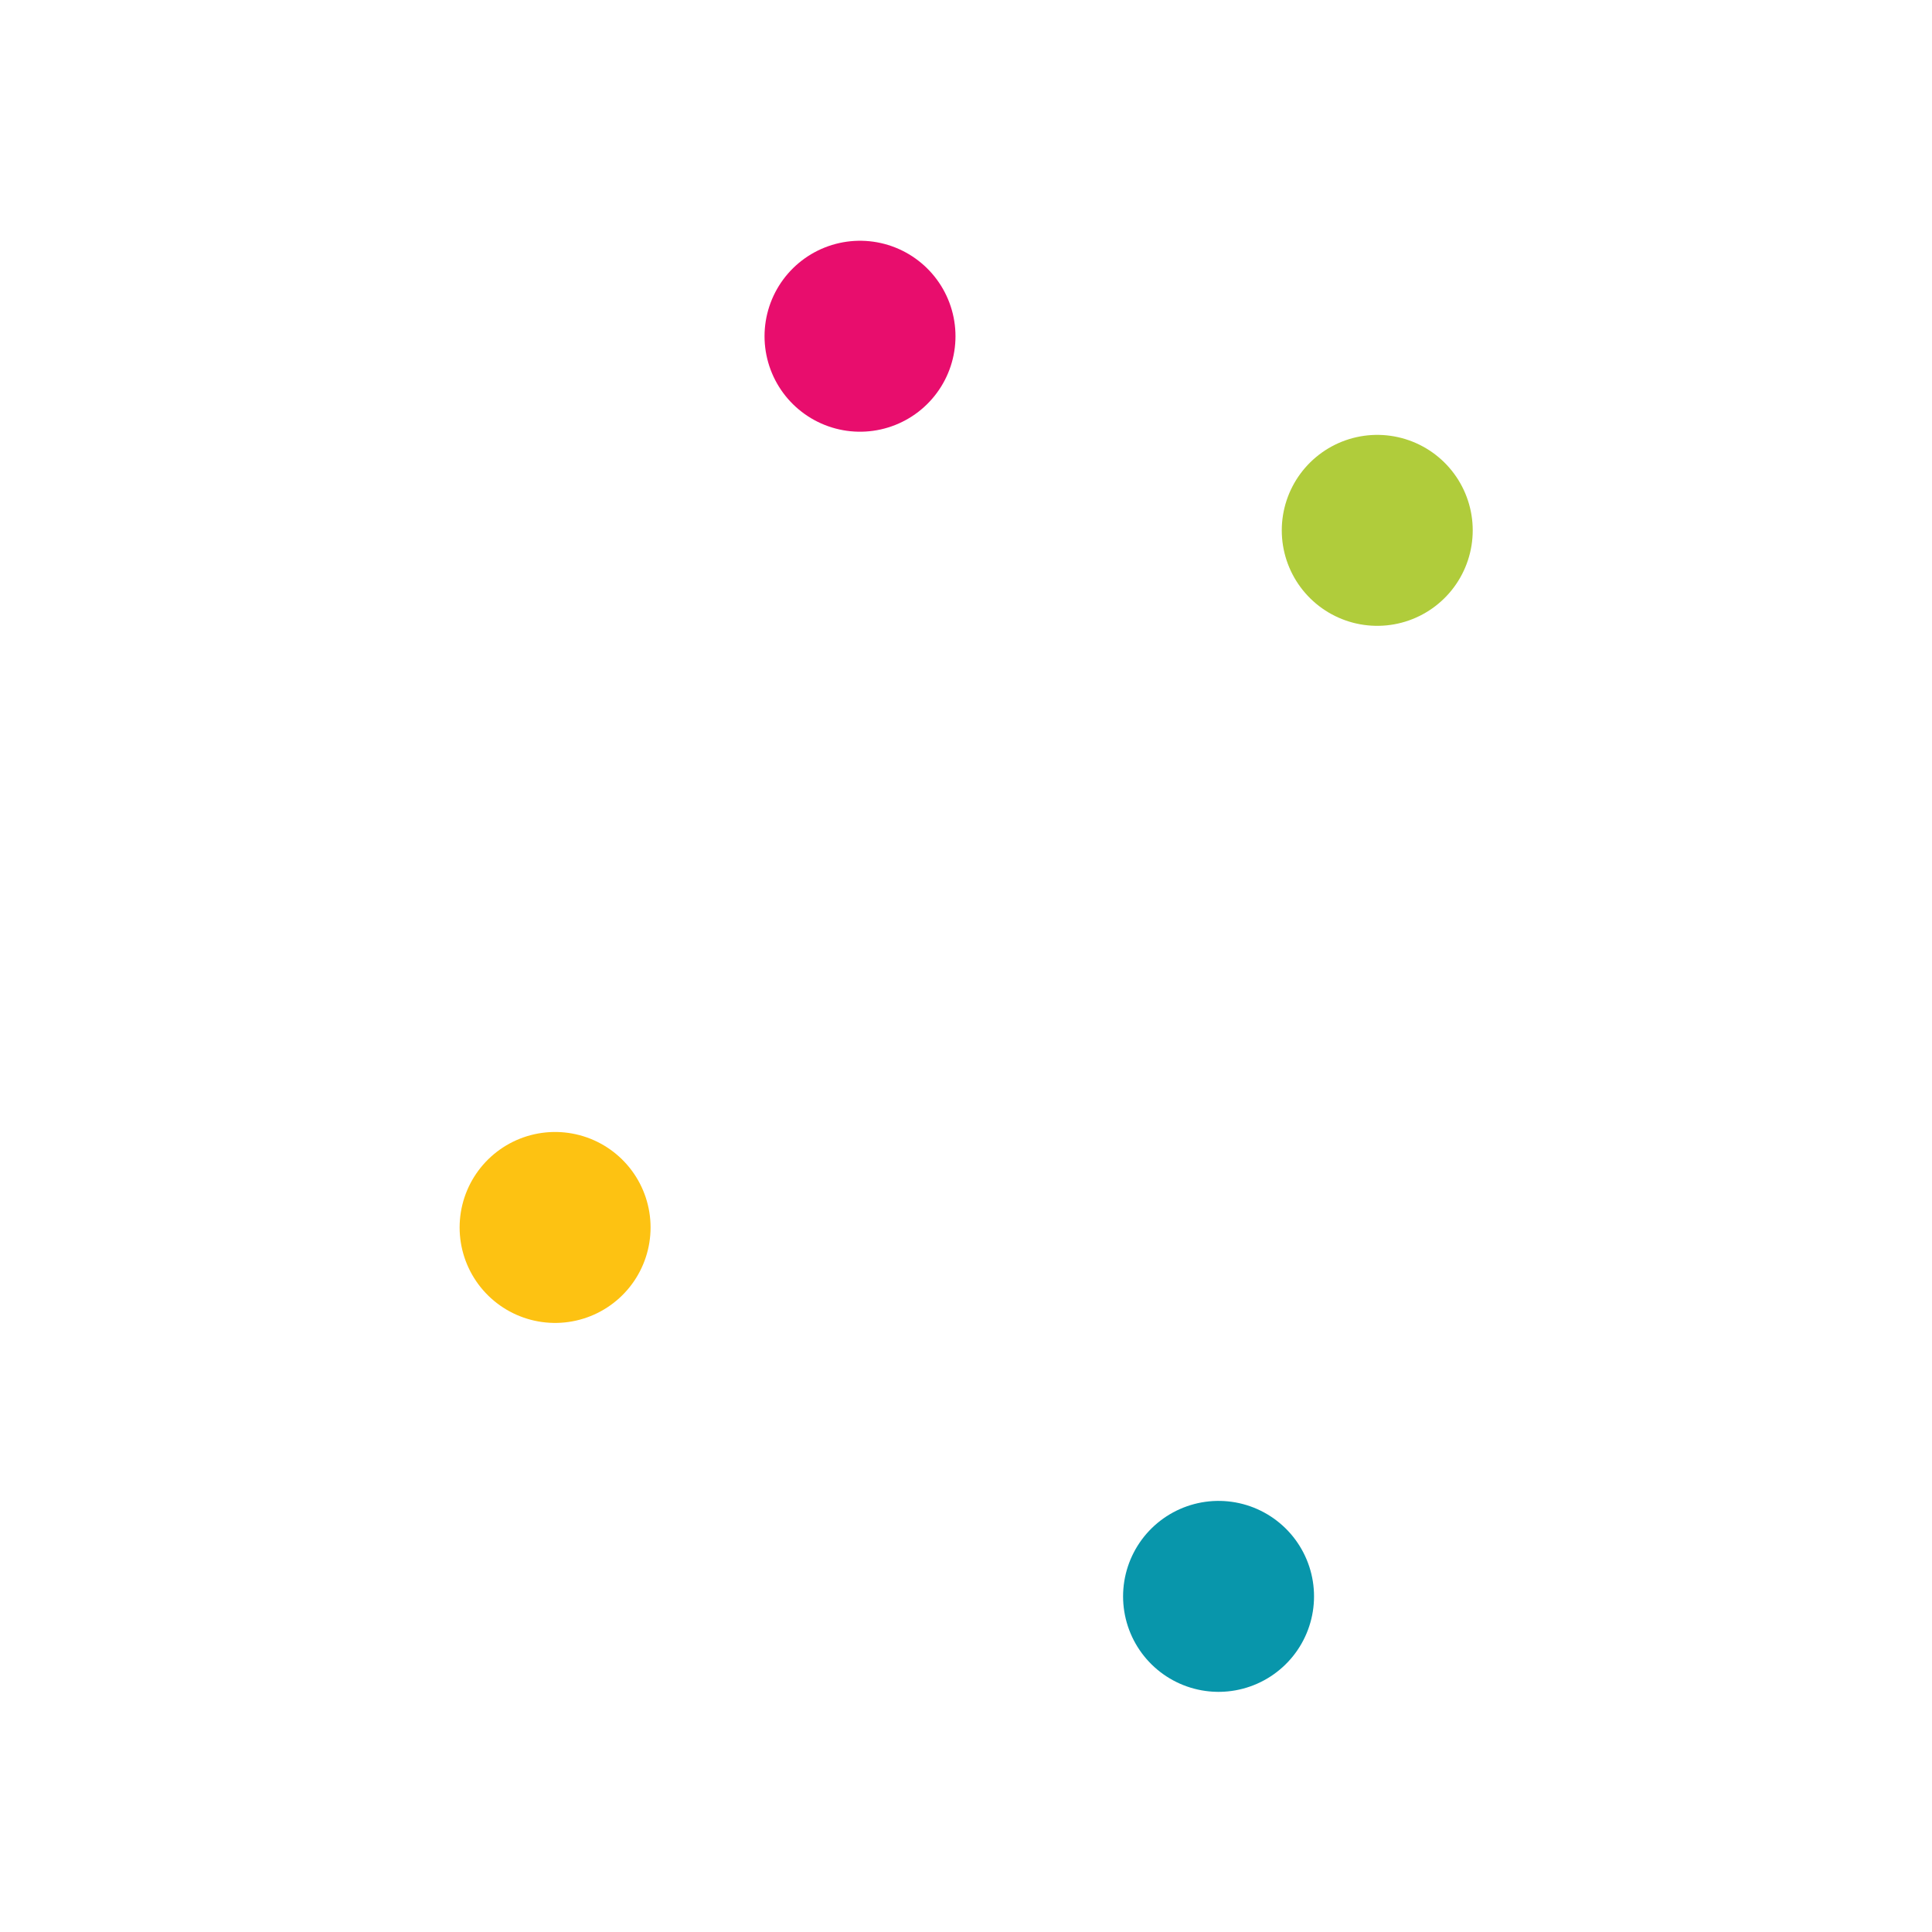<svg xmlns="http://www.w3.org/2000/svg" xmlns:xlink="http://www.w3.org/1999/xlink" viewBox="0 0 86 86">
  <defs>
    <mask id="pink_mask" maskUnits="userSpaceOnUse">
      <path fill="#000" d="M0 0 h86 v86 H0z" />
      <path id="pink_curtain" fill="#fff" d="M31.736 10.748c-6.22 0-11.261 5.021-11.261 11.217v33.992c.549.276 1.044.438 1.705.383.66-.056 1.484-.331 2.69-.936.549-.275 1.363-.769 2.14-1.095.388-.164.766-.286 1.097-.317.332-.03.616.029.815.227V21.965a2.81 2.81 0 0 1 2.814-2.805h5.643c.344-.899.514-1.347.532-1.848.017-.5-.12-1.051-.395-2.154-.275-1.102-.427-2.206-.275-3.033.075-.414.228-.757.478-.998.25-.241.6-.379 1.068-.379Z"/>
    </mask>
    <mask id="blue_mask" maskUnits="userSpaceOnUse">
      <path fill="#000" d="M0 0 h86 v86 H0z" />
      <path id="blue_curtain" fill="#fff" d="M65.525 21.965c-1.098.91-2.747 2.014-3.845 1.463-1.1-.552-3.663-.996-4.602-.06v40.665a2.81 2.81 0 0 1-2.814 2.805c.343.312.566.683.699 1.1.133.416.175.88.158 1.37-.034.983-.31 2.085-.584 3.188-.183.735-.273 1.332-.273 1.791 0 .434.094.724.258.912 6.093-.145 11.003-5.061 11.003-11.166Z"/>
    </mask>
    <mask id="yellow_mask" maskUnits="userSpaceOnUse">
      <path fill="#000" d="M0 0 h86 v86 H0z" />
      <path id="yellow_curtain" fill="#fff" d="M28.922 64.033a2.81 2.81 0 0 0 2.816 2.805h22.526c1.373 1.246.824 3.452.274 5.657-.366 1.47-.363 2.29-.016 2.704l-22.784.053c-6.22.014-11.263-5.023-11.263-11.219v-8.078c1.1.552 1.985.658 4.395-.551 1.1-.551 3.258-1.978 4.052-1.187"/>
    </mask>
    <mask id="green_mask" maskUnits="userSpaceOnUse">
      <path fill="#000" d="M0 0 h86 v86 H0z" />
      <path id="green_curtain" fill="#fff" d="M38.777 10.748c-1.877 0-1.82 2.205-1.271 4.41.55 2.205.55 2.206-.137 4.004h16.895a2.808 2.808 0 0 1 2.814 2.803v1.402c.235-.233.572-.38.961-.46.39-.082.831-.099 1.28-.067.895.063 1.811.312 2.36.588.55.275 1.238.137 1.924-.184.687-.32 1.373-.824 1.922-1.28 0-6.195-5.041-11.216-11.261-11.216Z"/>
    </mask>
  </defs>
  <g id="dots_rotate">
    <g transform="translate(43 43)">
      <g id="dots" transform="scale(0 0)">
        <g transform="translate(-43 -43)">
          <path id="dot_blue" fill="#0896ab" d="M10.505 16.751a4.22 4.224 0 0 1 4.239-4.199 4.22 4.224 0 0 1 4.201 4.236A4.22 4.224 0 0 1 14.72 21a4.22 4.224 0 0 1-4.214-4.224" />
          <path id="dot_yellow" fill="#fdc212" d="M67.055 16.751a4.22 4.224 0 0 1 4.238-4.199 4.22 4.224 0 0 1 4.202 4.236A4.22 4.224 0 0 1 71.268 21a4.22 4.224 0 0 1-4.213-4.224" />
          <path id="dot_pink" fill="#e80d6d" d="M67.055 69.2a4.22 4.224 0 0 1 4.238-4.2 4.22 4.224 0 0 1 4.202 4.236 4.22 4.224 0 0 1-4.227 4.212 4.22 4.224 0 0 1-4.213-4.224" />
          <path id="dot_green" fill="#b0cc3b" d="M10.505 69.2a4.22 4.224 0 0 1 4.239-4.2 4.22 4.224 0 0 1 4.201 4.236 4.22 4.224 0 0 1-4.226 4.212 4.22 4.224 0 0 1-4.214-4.224" />
        </g>
      </g>
    </g>
  </g>
  <g id="lines">
    <g mask="url(#green_mask)">
      <path id="green" fill="none" stroke="#b0cc3b" stroke-dasharray="33.972 33.972" stroke-dashoffset="33.972" stroke-linecap="round" stroke-linejoin="round" stroke-width="8.5" d="M32.967 14.967h21.306c4.22 0 7.033 3.438 7.033 7.064v1.577" />
    </g>
    <g mask="url(#blue_mask)">
      <path id="blue" fill="none" stroke="#0896ab" stroke-dasharray="56.377 56.377" stroke-dashoffset="56.377" stroke-linecap="round" stroke-linejoin="round" stroke-width="8.5" d="M61.306 18.739v45.288c0 4.22-3.438 7.033-7.064 7.033v0" />
    </g>
    <g mask="url(#yellow_mask)">
      <path id="yellow" fill="none" stroke="#fdc212" stroke-dasharray="48.403 48.403" stroke-dashoffset="48.403" stroke-linecap="round" stroke-linejoin="round" stroke-width="8.5" d="M59.698 71.06H31.741c-4.22 0-7.032-3.438-7.032-7.064v-9.358" />
    </g>
    <g mask="url(#pink_mask)">
      <path id="pink" fill="none" stroke="#e80d6d" stroke-dasharray="56.006 56.006" stroke-dashoffset="56.006" stroke-linecap="round" stroke-linejoin="round" stroke-width="8.5" d="M24.709 60.408V22c0-4.22 3.437-7.033 7.063-7.033h6.51" />
    </g>
  </g>
  <animateTransform id="init" attributeType="XML" attributeName="transform" xlink:href="#dots" type="scale" values="0 0; 1 1" begin="0.25s; reset.end+0.02s" dur="0.5s" keyTimes="0; 1" keySplines=".22 1 .36 1" calcMode="spline" fill="freeze" />
  <animateTransform id="rotation" attributeType="XML" attributeName="transform" xlink:href="#dots_rotate" type="rotate" values="0 43 43; 1845 43 43" begin="init.begin+0.35s" dur="1s" keyTimes="0; 1" keySplines=".83 0 .17 1" calcMode="spline" fill="freeze" additive="sum" />

  <animateTransform id="contract" attributeType="XML" attributeName="transform" xlink:href="#dot_blue" type="translate" values="0 0; 26.402 -1.536" begin="rotation.begin+0.85s" dur="0.35s" keyTimes="0; 1" keySplines=".32 0 .67 0" calcMode="spline" fill="freeze" />
  <animateTransform attributeType="XML" attributeName="transform" xlink:href="#dot_green" type="translate" values="0 0; 4.44 -42.077" begin="rotation.begin+0.85s" dur="0.35s" keyTimes="0; 1" keySplines=".32 0 .67 0" calcMode="spline" fill="freeze" />
  <animateTransform attributeType="XML" attributeName="transform" xlink:href="#dot_yellow" type="translate" values="0 0; -0.468 38.078" begin="rotation.begin+0.85s" dur="0.35s" keyTimes="0; 1" keySplines=".32 0 .67 0" calcMode="spline" fill="freeze" />
  <animateTransform attributeType="XML" attributeName="transform" xlink:href="#dot_pink" type="translate" values="0 0; -32.307,-4.358" begin="rotation.begin+0.85s" dur="0.35s" keyTimes="0; 1" keySplines=".32 0 .67 0" calcMode="spline" fill="freeze" />

  <animate attributeType="XML" id="end" attributeName="stroke-dashoffset" xlink:href="#green" values="33.972; 0" begin="contract.begin+0.325s" dur="0.25s" keyTimes="0; 1" keySplines=".33 1 .68 1" calcMode="spline" fill="freeze" />
  <animate attributeType="XML" attributeName="stroke-dashoffset" xlink:href="#blue" values="56.377; 0" begin="contract.begin+0.325s" dur="0.25s" keyTimes="0; 1" keySplines=".33 1 .68 1" calcMode="spline" fill="freeze" />
  <animate attributeType="XML" attributeName="stroke-dashoffset" xlink:href="#yellow" values="48.403; 0" begin="contract.begin+0.325s" dur="0.25s" keyTimes="0; 1" keySplines=".33 1 .68 1" calcMode="spline" fill="freeze" />
  <animate attributeType="XML" attributeName="stroke-dashoffset" xlink:href="#pink" values="56.006; 0" begin="contract.begin+0.325s" dur="0.25s" keyTimes="0; 1" keySplines=".33 1 .68 1" calcMode="spline" fill="freeze" />

  <animate attributeType="XML" attributeName="opacity" xlink:href="#dots" values="1;0" begin="end.begin" dur="0.01s" keyTimes="0; 1" fill="freeze" />

  <animateTransform id="reset" attributeType="XML" attributeName="transform" xlink:href="#dots" type="scale" values="1 1; 0 0" keyTimes="0; 1" begin="end.end+1s" dur="0.012s" fill="freeze" additive="sum" />
  <animateTransform attributeType="XML" attributeName="transform" xlink:href="#dots_rotate" type="rotate" values="1845 43 43; 0 43 43" keyTimes="0; 1" begin="reset.begin+0.01s" dur="0.011s" fill="freeze" />
  <animateTransform attributeType="XML" attributeName="transform" xlink:href="#dot_blue" type="translate" values="26.402 -1.536; 0 0" keyTimes="0; 1" begin="reset.begin+0.012s" dur="0.013s" fill="freeze" />
  <animateTransform attributeType="XML" attributeName="transform" xlink:href="#dot_green" type="translate" values="4.44 -42.077; 0 0" keyTimes="0; 1" begin="reset.begin+0.01s" dur="0.011s" fill="freeze" />
  <animateTransform attributeType="XML" attributeName="transform" xlink:href="#dot_yellow" type="translate" values="-0.468 38.078; 0 0" keyTimes="0; 1" begin="reset.begin+0.013s" dur="0.012s" fill="freeze" />
  <animateTransform attributeType="XML" attributeName="transform" xlink:href="#dot_pink" type="translate" values="-32.307,-4.358; 0 0" keyTimes="0; 1" begin="reset.begin+0.011s" dur="0.013s" fill="freeze" />
  <animate attributeType="XML" attributeName="stroke-dashoffset" xlink:href="#green" values="0; 33.972" keyTimes="0; 1" begin="reset.begin+0.011s" dur="0.014s" fill="freeze" />
  <animate attributeType="XML" attributeName="stroke-dashoffset" xlink:href="#blue" values="0; 56.377" keyTimes="0; 1" begin="reset.begin+0.012s" dur="0.012s" fill="freeze" />
  <animate attributeType="XML" attributeName="stroke-dashoffset" xlink:href="#yellow" values="0; 48.403" keyTimes="0; 1" begin="reset.begin+0.01s" dur="0.011s" fill="freeze" />
  <animate attributeType="XML" attributeName="stroke-dashoffset" xlink:href="#pink" values="0; 56.006" keyTimes="0; 1" begin="reset.begin+0.013s" dur="0.01s" fill="freeze" />
  <animate attributeType="XML" attributeName="opacity" xlink:href="#dots" values="0;1" begin="reset.begin" dur="0.01s" keyTimes="0; 1" fill="freeze" />
</svg>
